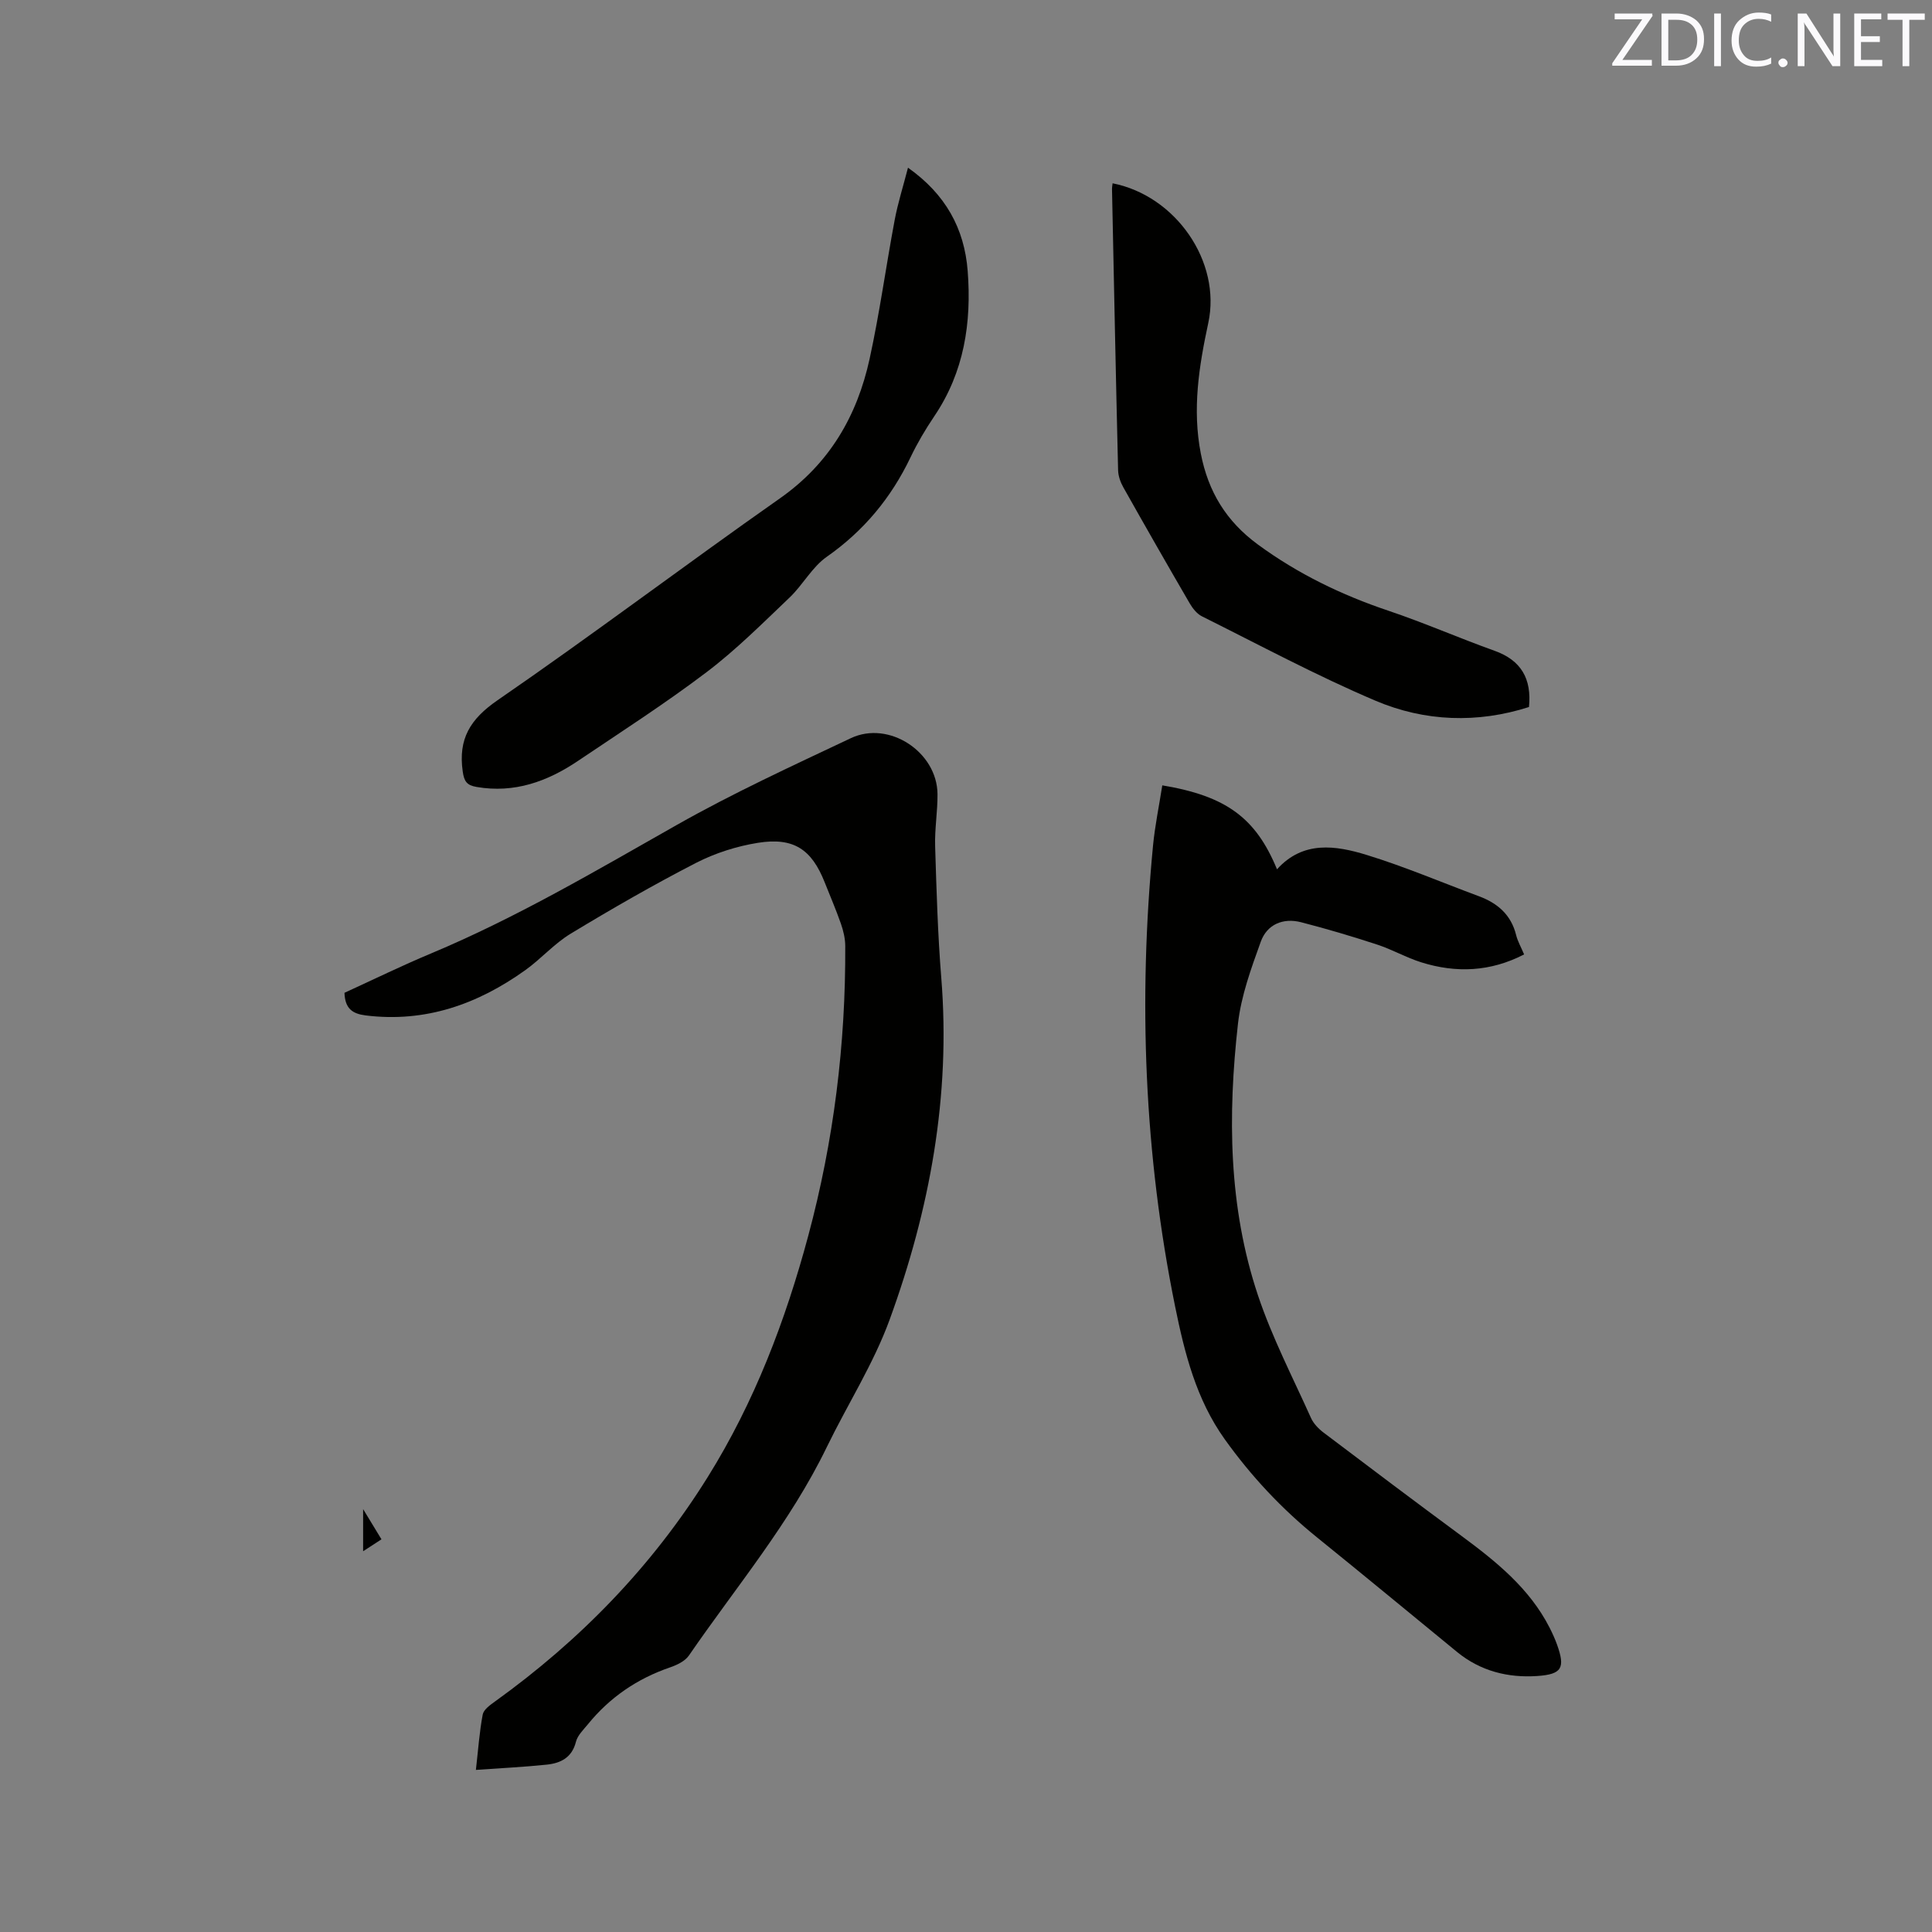 <svg enable-background="new 0 0 400 400" viewBox="0 0 400 400" xmlns="http://www.w3.org/2000/svg"><rect x="0" y="0" width="400" height="400" fill="#808080" stroke="none"/><path d="m71.32 205.55c5.97-2.73 11.86-5.62 17.9-8.14 17.73-7.42 34.21-17.16 50.88-26.6 11.67-6.61 23.92-12.24 36.06-17.98 7.89-3.73 17.87 2.86 17.94 11.58.03 3.6-.6 7.2-.49 10.79.28 9.09.54 18.18 1.27 27.24 1.98 24.44-2.38 47.98-10.68 70.75-3.34 9.17-8.74 17.59-13.03 26.43-7.59 15.66-18.77 28.93-28.54 43.14-.81 1.17-2.48 1.97-3.92 2.46-6.79 2.33-12.47 6.21-16.99 11.77-.93 1.14-2.15 2.3-2.48 3.64-.83 3.29-3.18 4.42-6.04 4.72-4.71.49-9.45.72-14.67 1.09.48-4.2.73-7.87 1.41-11.46.19-1.01 1.49-1.95 2.48-2.66 17.68-12.7 32.59-28.02 44.12-46.53 9.66-15.5 16.08-32.36 20.8-49.93 5.28-19.66 7.76-39.68 7.66-60.02-.01-1.54-.39-3.14-.9-4.6-1.01-2.9-2.23-5.71-3.36-8.57-2.69-6.8-6.4-9.35-13.78-8.18-4.4.7-8.87 2.12-12.83 4.15-8.84 4.55-17.47 9.52-25.98 14.67-3.4 2.06-6.12 5.2-9.38 7.54-9.88 7.07-20.71 10.92-33.09 9.38-2.71-.35-4.25-1.4-4.36-4.68z" fill="#010100"/><path d="m240.64 162.6c13.24 2.21 19.36 6.73 23.75 17.38 5.4-5.98 12.14-4.95 18.58-2.97 7.87 2.42 15.48 5.67 23.21 8.54 3.89 1.44 6.68 3.85 7.72 8.05.32 1.3 1.03 2.52 1.65 4-6.97 3.61-14.07 3.9-21.29 1.64-3.12-.98-6.01-2.65-9.12-3.67-5.2-1.7-10.46-3.27-15.76-4.63-3.75-.96-7.06.45-8.35 4.03-1.99 5.52-4.07 11.2-4.72 16.97-2.13 18.97-1.99 37.96 4.15 56.28 2.91 8.69 7.18 16.93 10.95 25.32.53 1.19 1.57 2.27 2.63 3.07 9.46 7.16 18.94 14.29 28.49 21.34 7.2 5.32 14.13 10.87 18.31 19.07.57 1.13 1.1 2.29 1.53 3.48 1.71 4.8 1.06 6.15-4.1 6.5-6.05.41-11.75-1.01-16.59-4.97-9.67-7.92-19.3-15.89-29.03-23.75-7.3-5.9-13.62-12.66-19.09-20.31-5.91-8.27-8.3-17.83-10.26-27.45-6.42-31.59-7.65-63.48-4.57-95.54.4-4.06 1.24-8.11 1.91-12.38z" fill="#010100"/><path d="m187.99 34.72c7.76 5.48 11.68 12.57 12.36 21.4.82 10.7-.73 20.9-6.91 30.05-1.83 2.71-3.52 5.57-4.93 8.52-4.01 8.39-9.66 15.21-17.34 20.59-3.03 2.12-4.93 5.79-7.67 8.41-5.58 5.31-11.06 10.81-17.18 15.45-8.6 6.52-17.71 12.37-26.66 18.4-6.33 4.26-13.15 6.74-20.99 5.39-2.01-.35-2.58-1.13-2.87-3.22-.95-6.7 1.51-10.81 7.22-14.74 19.72-13.57 38.84-28.02 58.44-41.78 10.27-7.2 15.99-17.05 18.58-28.88 2.08-9.5 3.39-19.17 5.19-28.74.66-3.53 1.76-6.97 2.76-10.85z" fill="#010100"/><path d="m230.35 37.95c13.11 2.58 22.55 16.26 19.81 28.93-1.93 8.96-3.34 17.84-1.54 27.05 1.54 7.89 5.26 13.99 11.79 18.79 8.3 6.09 17.34 10.46 27.06 13.73 7.41 2.49 14.59 5.65 21.95 8.28 5.5 1.97 7.72 5.77 7.14 11.65-10.64 3.41-21.54 3.05-31.79-1.31-12.24-5.2-24.01-11.53-35.93-17.47-1.04-.52-1.92-1.65-2.53-2.69-4.64-7.97-9.21-15.97-13.73-24-.6-1.06-1.06-2.36-1.09-3.55-.47-19.39-.86-38.78-1.26-58.17-.01-.42.08-.83.12-1.24z" fill="#010100"/><path d="m75.18 321.17c0-2.94 0-5.34 0-8.72 1.53 2.51 2.58 4.25 3.8 6.25-1.28.84-2.42 1.58-3.8 2.47z" fill="#010100"/><g fill="#fbfafc"><path d="m342.2 3.2-6.3 9.2h6.1v1.2h-8.2v-.5l6.2-9.1h-5.7v-1.2h7.8v.4z"/><path d="m344 13.7v-10.9h3.1c1.6 0 3 .5 4.1 1.4 1.1 1 1.6 2.2 1.6 3.9s-.5 3-1.6 4-2.5 1.5-4.2 1.5h-3zm1.4-9.6v8.4h1.6c1.4 0 2.5-.4 3.2-1.1.8-.8 1.2-1.8 1.2-3.2s-.4-2.4-1.2-3.1-1.8-1-3.1-1z"/><path d="m356.3 2.8v10.9h-1.4v-10.9z"/><path d="m366.6 13.2c-.8.4-1.8.6-3 .6-1.6 0-2.8-.5-3.7-1.5s-1.4-2.3-1.4-3.9c0-1.7.5-3.2 1.6-4.2s2.4-1.6 4-1.6c1 0 1.9.1 2.6.4v1.5c-.8-.4-1.6-.6-2.6-.6-1.2 0-2.2.4-3 1.2s-1.1 1.9-1.1 3.3c0 1.3.4 2.3 1.1 3.1s1.6 1.1 2.8 1.1c1.1 0 2-.2 2.8-.7v1.3z"/><path d="m368.2 13c0-.3.1-.5.3-.6.2-.2.4-.3.6-.3.3 0 .5.1.7.3s.3.4.3.6-.1.5-.3.6c-.2.2-.4.3-.7.3s-.5-.1-.6-.3c-.2-.2-.3-.4-.3-.6z"/><path d="m381.1 13.7h-1.7l-5.5-8.4c-.2-.2-.3-.5-.4-.7 0 .2.1.8.1 1.5v7.6h-1.4v-10.9h1.8l5.3 8.3c.3.4.4.6.4.8 0-.3-.1-.8-.1-1.6v-7.5h1.4v10.9z"/><path d="m389.7 13.7h-5.8v-10.9h5.6v1.2h-4.2v3.5h3.9v1.2h-3.9v3.7h4.4z"/><path d="m398.4 4.1h-3.1v9.6h-1.4v-9.6h-3.1v-1.3h7.7v1.3z"/></g></svg>